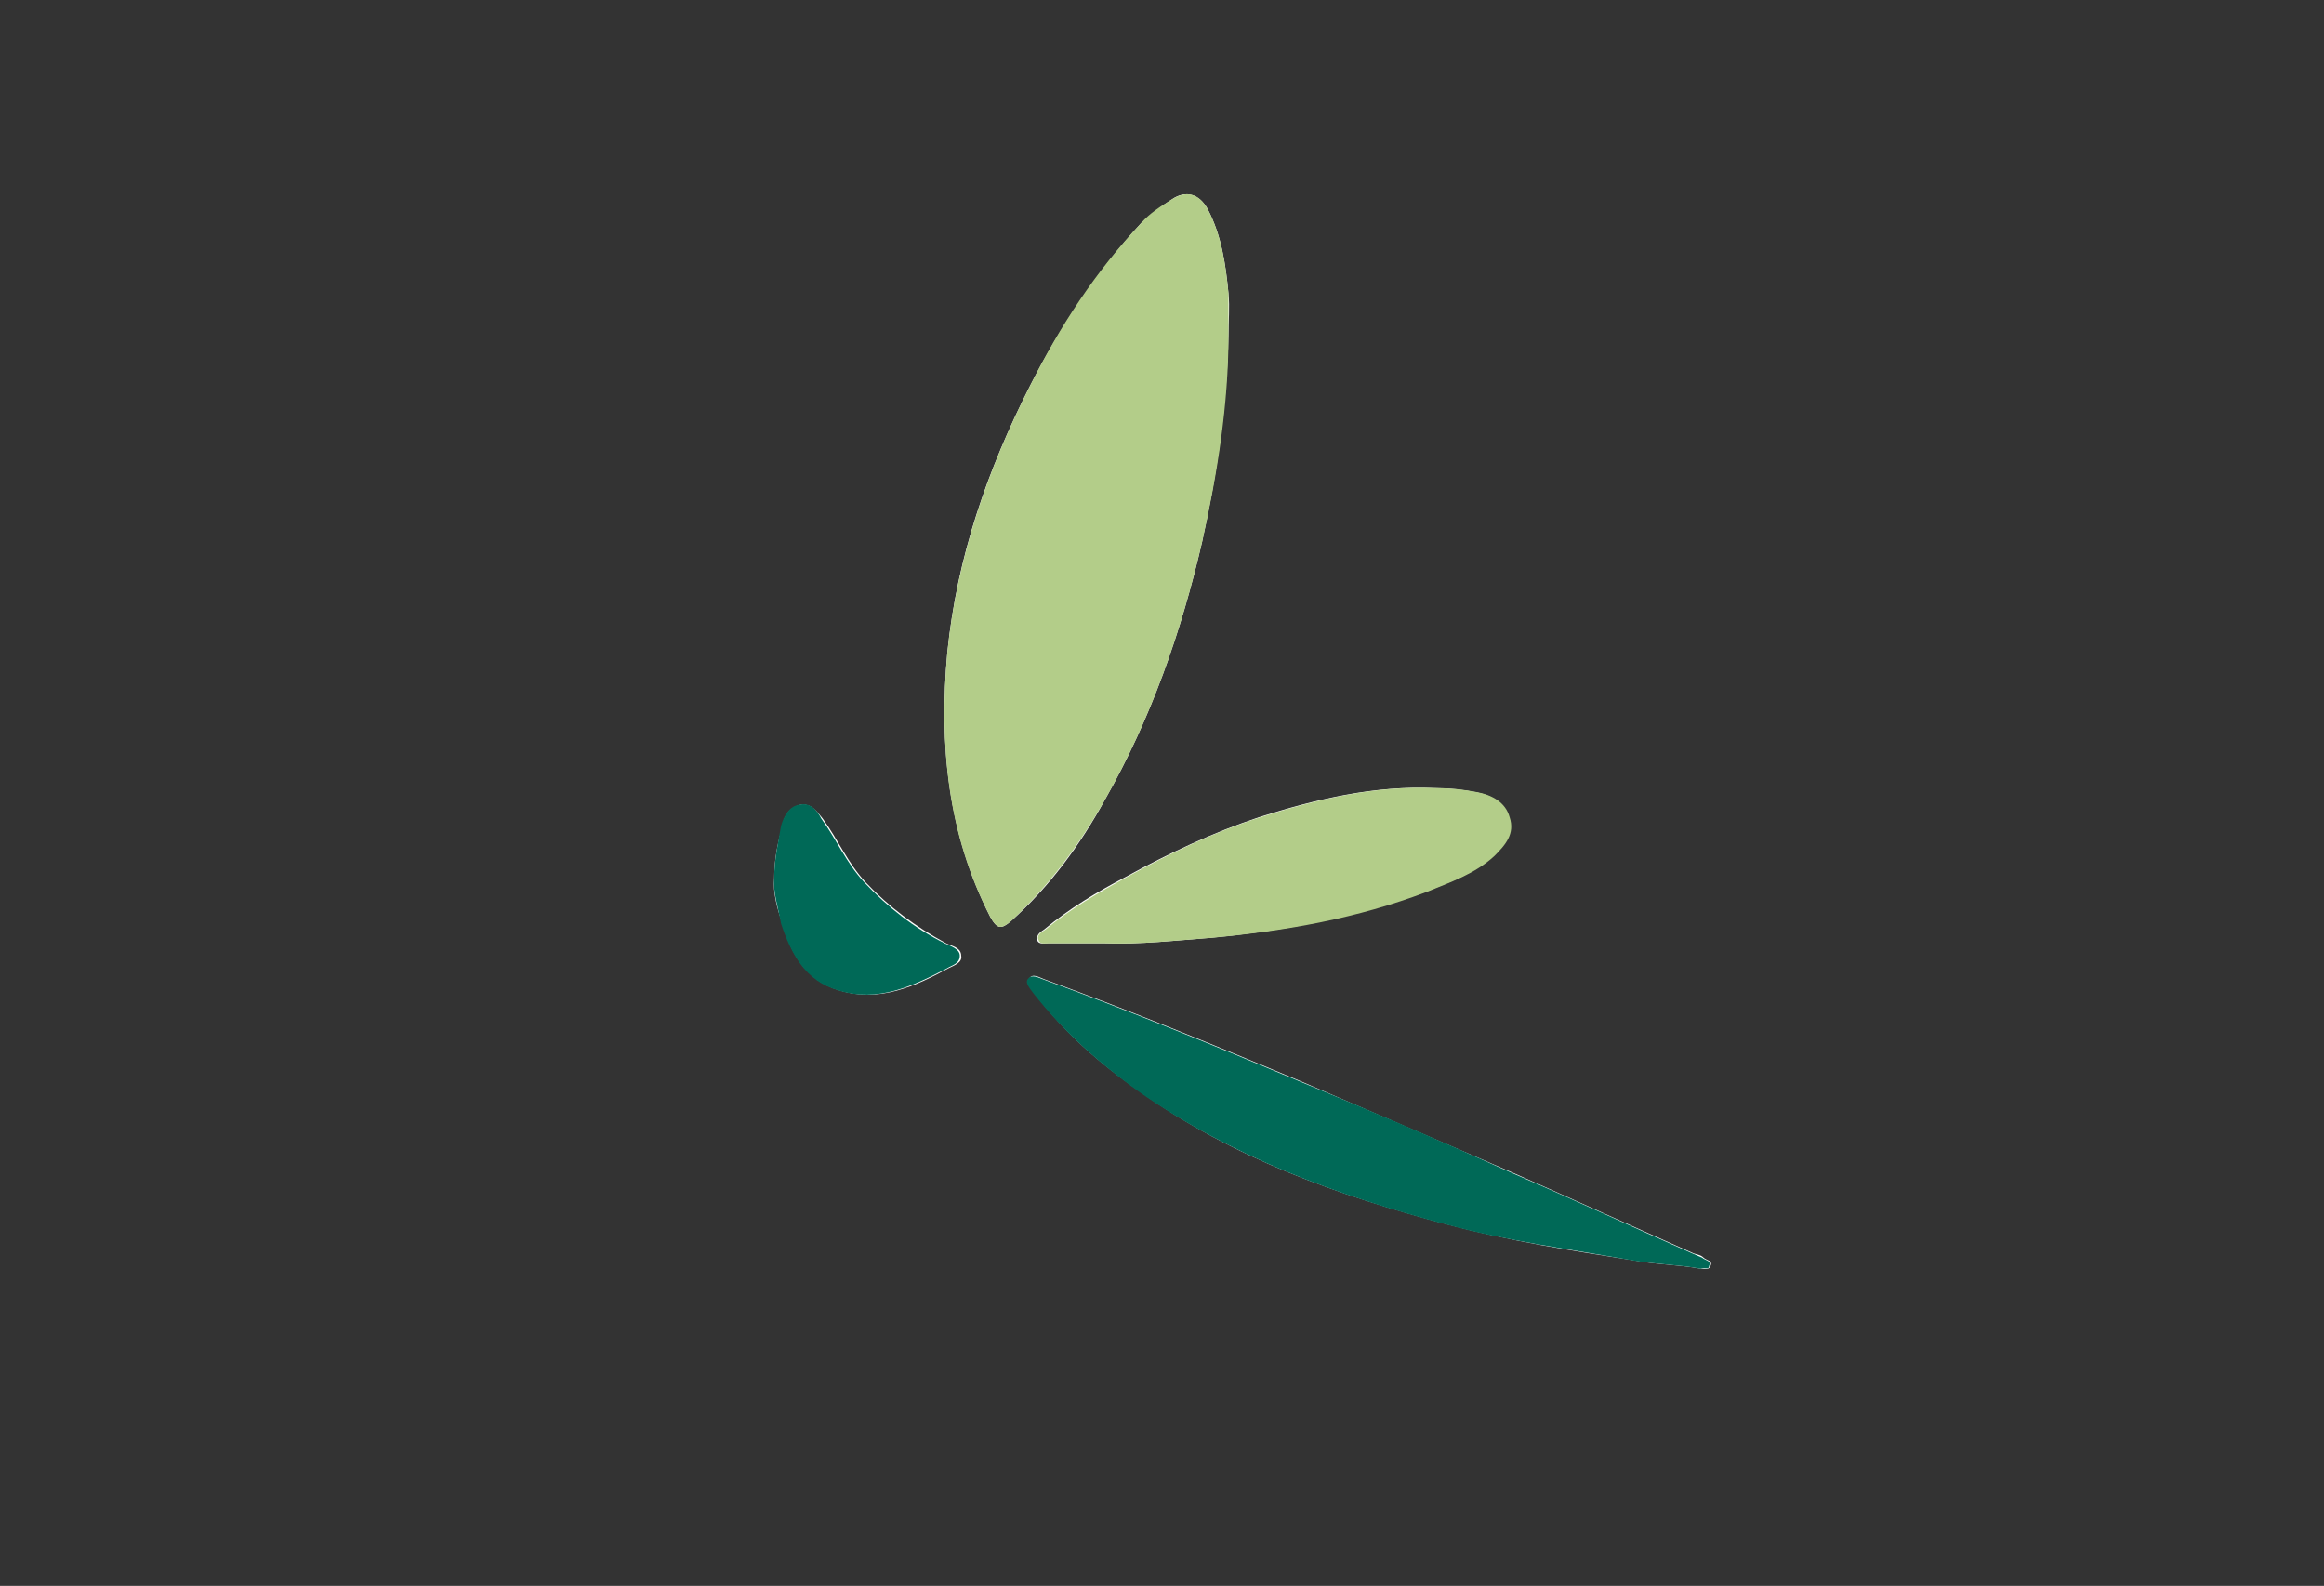 <?xml version="1.0" encoding="UTF-8"?>
<svg data-bbox="55.881 14.023 67.666 77.593" viewBox="0 0 167.8 114.5" xmlns="http://www.w3.org/2000/svg" data-type="color">
    <rect x="0" y="0" width="167.8" height="114.5" fill="#333333" stroke="none"/>
    <g>
        <path d="M88.7 24.2c0-1 .1-2 0-3-.2-2.1-.5-4.2-1.5-6.1-.6-1.1-1.6-1.4-2.6-.7-.8.5-1.5 1.1-2.2 1.7-3.2 3.5-5.8 7.4-8 11.7-3.1 6.1-5.3 12.4-6 19.3-.6 6.6 0 13 3.1 19.1.5.9.8.9 1.5.3 2.8-2.5 5-5.5 6.8-8.8 3.3-5.8 5.5-12.1 7-18.6 1.1-5 1.8-9.9 1.9-14.9zm34.1 67.4c.3 0 .6.1.7-.2.2-.4-.3-.4-.5-.6-.2-.2-.4-.2-.7-.3-4.3-1.9-8.7-3.9-13-5.8L94 78.1c-6.2-2.6-12.3-5.1-18.6-7.4-.3-.1-.9-.5-1.1 0-.2.3.2.7.4 1 2.1 2.8 4.7 5.1 7.6 7.1 6.7 4.8 14.3 7.5 22.2 9.6 4.5 1.2 9 1.9 13.5 2.6 1.5.3 3.2.3 4.8.6zM79.7 68.1c2.6.1 5.2-.2 7.8-.4 5.3-.5 10.4-1.5 15.4-3.3 1.7-.7 3.5-1.3 4.9-2.6.8-.7 1.5-1.6 1.1-2.8-.3-1.1-1.3-1.6-2.3-1.8-1-.2-2-.3-3-.3-4.4-.2-8.6.8-12.7 2.1-3.3 1.1-6.5 2.6-9.6 4.3-2.1 1.1-4.1 2.3-5.9 3.8-.3.2-.6.4-.5.8.1.3.5.2.8.2h4zm-23.8-4.7c-.1 1 .2 2.2.6 3.3.6 2.1 1.7 4.1 4.1 4.8 2.9.9 5.5-.3 7.9-1.6.4-.2 1-.4.9-.9 0-.6-.7-.7-1.1-.9-2.2-1.2-4.1-2.6-5.8-4.4-1.3-1.4-2-3.1-3.1-4.6-.4-.5-.8-1.1-1.6-1-.8.2-1.2.8-1.3 1.5-.3 1.1-.6 2.3-.6 3.8z" fill="#fefefd" data-color="1"/>
        <path d="M88.7 24.2c0 5-.8 10-1.9 14.9-1.5 6.5-3.7 12.8-7 18.6-1.8 3.2-4 6.2-6.8 8.8-.7.6-1 .6-1.5-.3-3.1-6-3.7-12.4-3.1-19.1.7-6.8 2.9-13.2 6-19.3 2.1-4.2 4.7-8.2 8-11.7.6-.7 1.4-1.2 2.2-1.7 1.1-.7 2-.4 2.6.7 1 1.9 1.3 4 1.5 6.1v3z" fill="#b3cd89" data-color="2"/>
        <path d="M122.8 91.6c-1.6-.3-3.2-.3-4.9-.6-4.5-.8-9.1-1.4-13.5-2.6-7.9-2.1-15.5-4.9-22.2-9.6-2.8-2-5.4-4.3-7.6-7.1-.2-.3-.6-.7-.4-1 .3-.4.8-.1 1.1 0 6.3 2.3 12.4 4.8 18.6 7.4 5.1 2.1 10.2 4.3 15.3 6.6 4.4 1.9 8.7 3.9 13 5.8.2.1.5.2.7.3.2.2.7.2.5.6 0 .3-.3.1-.6.2z" fill="#006957" data-color="3"/>
        <path d="M79.7 68.1h-3.9c-.3 0-.7.1-.8-.2-.2-.4.2-.6.5-.8 1.8-1.5 3.9-2.7 5.9-3.8 3.1-1.7 6.2-3.2 9.6-4.3 4.1-1.3 8.3-2.3 12.7-2.1 1 0 2 .1 3 .3 1 .2 2 .7 2.3 1.8.4 1.2-.3 2-1.1 2.8-1.4 1.3-3.2 1.9-4.9 2.6-5 1.9-10.1 2.8-15.4 3.3-2.7.2-5.3.5-7.9.4z" fill="#b3cd89" data-color="2"/>
        <path d="M55.9 63.4c0-1.4.3-2.6.5-3.8.2-.7.6-1.4 1.3-1.5.8-.2 1.3.4 1.6 1 1.1 1.5 1.8 3.2 3.1 4.6 1.7 1.8 3.6 3.3 5.8 4.4.4.2 1.1.4 1.1.9 0 .6-.6.7-.9.9-2.5 1.3-5 2.5-7.9 1.6-2.4-.7-3.4-2.7-4.1-4.8-.2-1.1-.6-2.3-.5-3.3z" fill="#006957" data-color="3"/>
    </g>
</svg>
